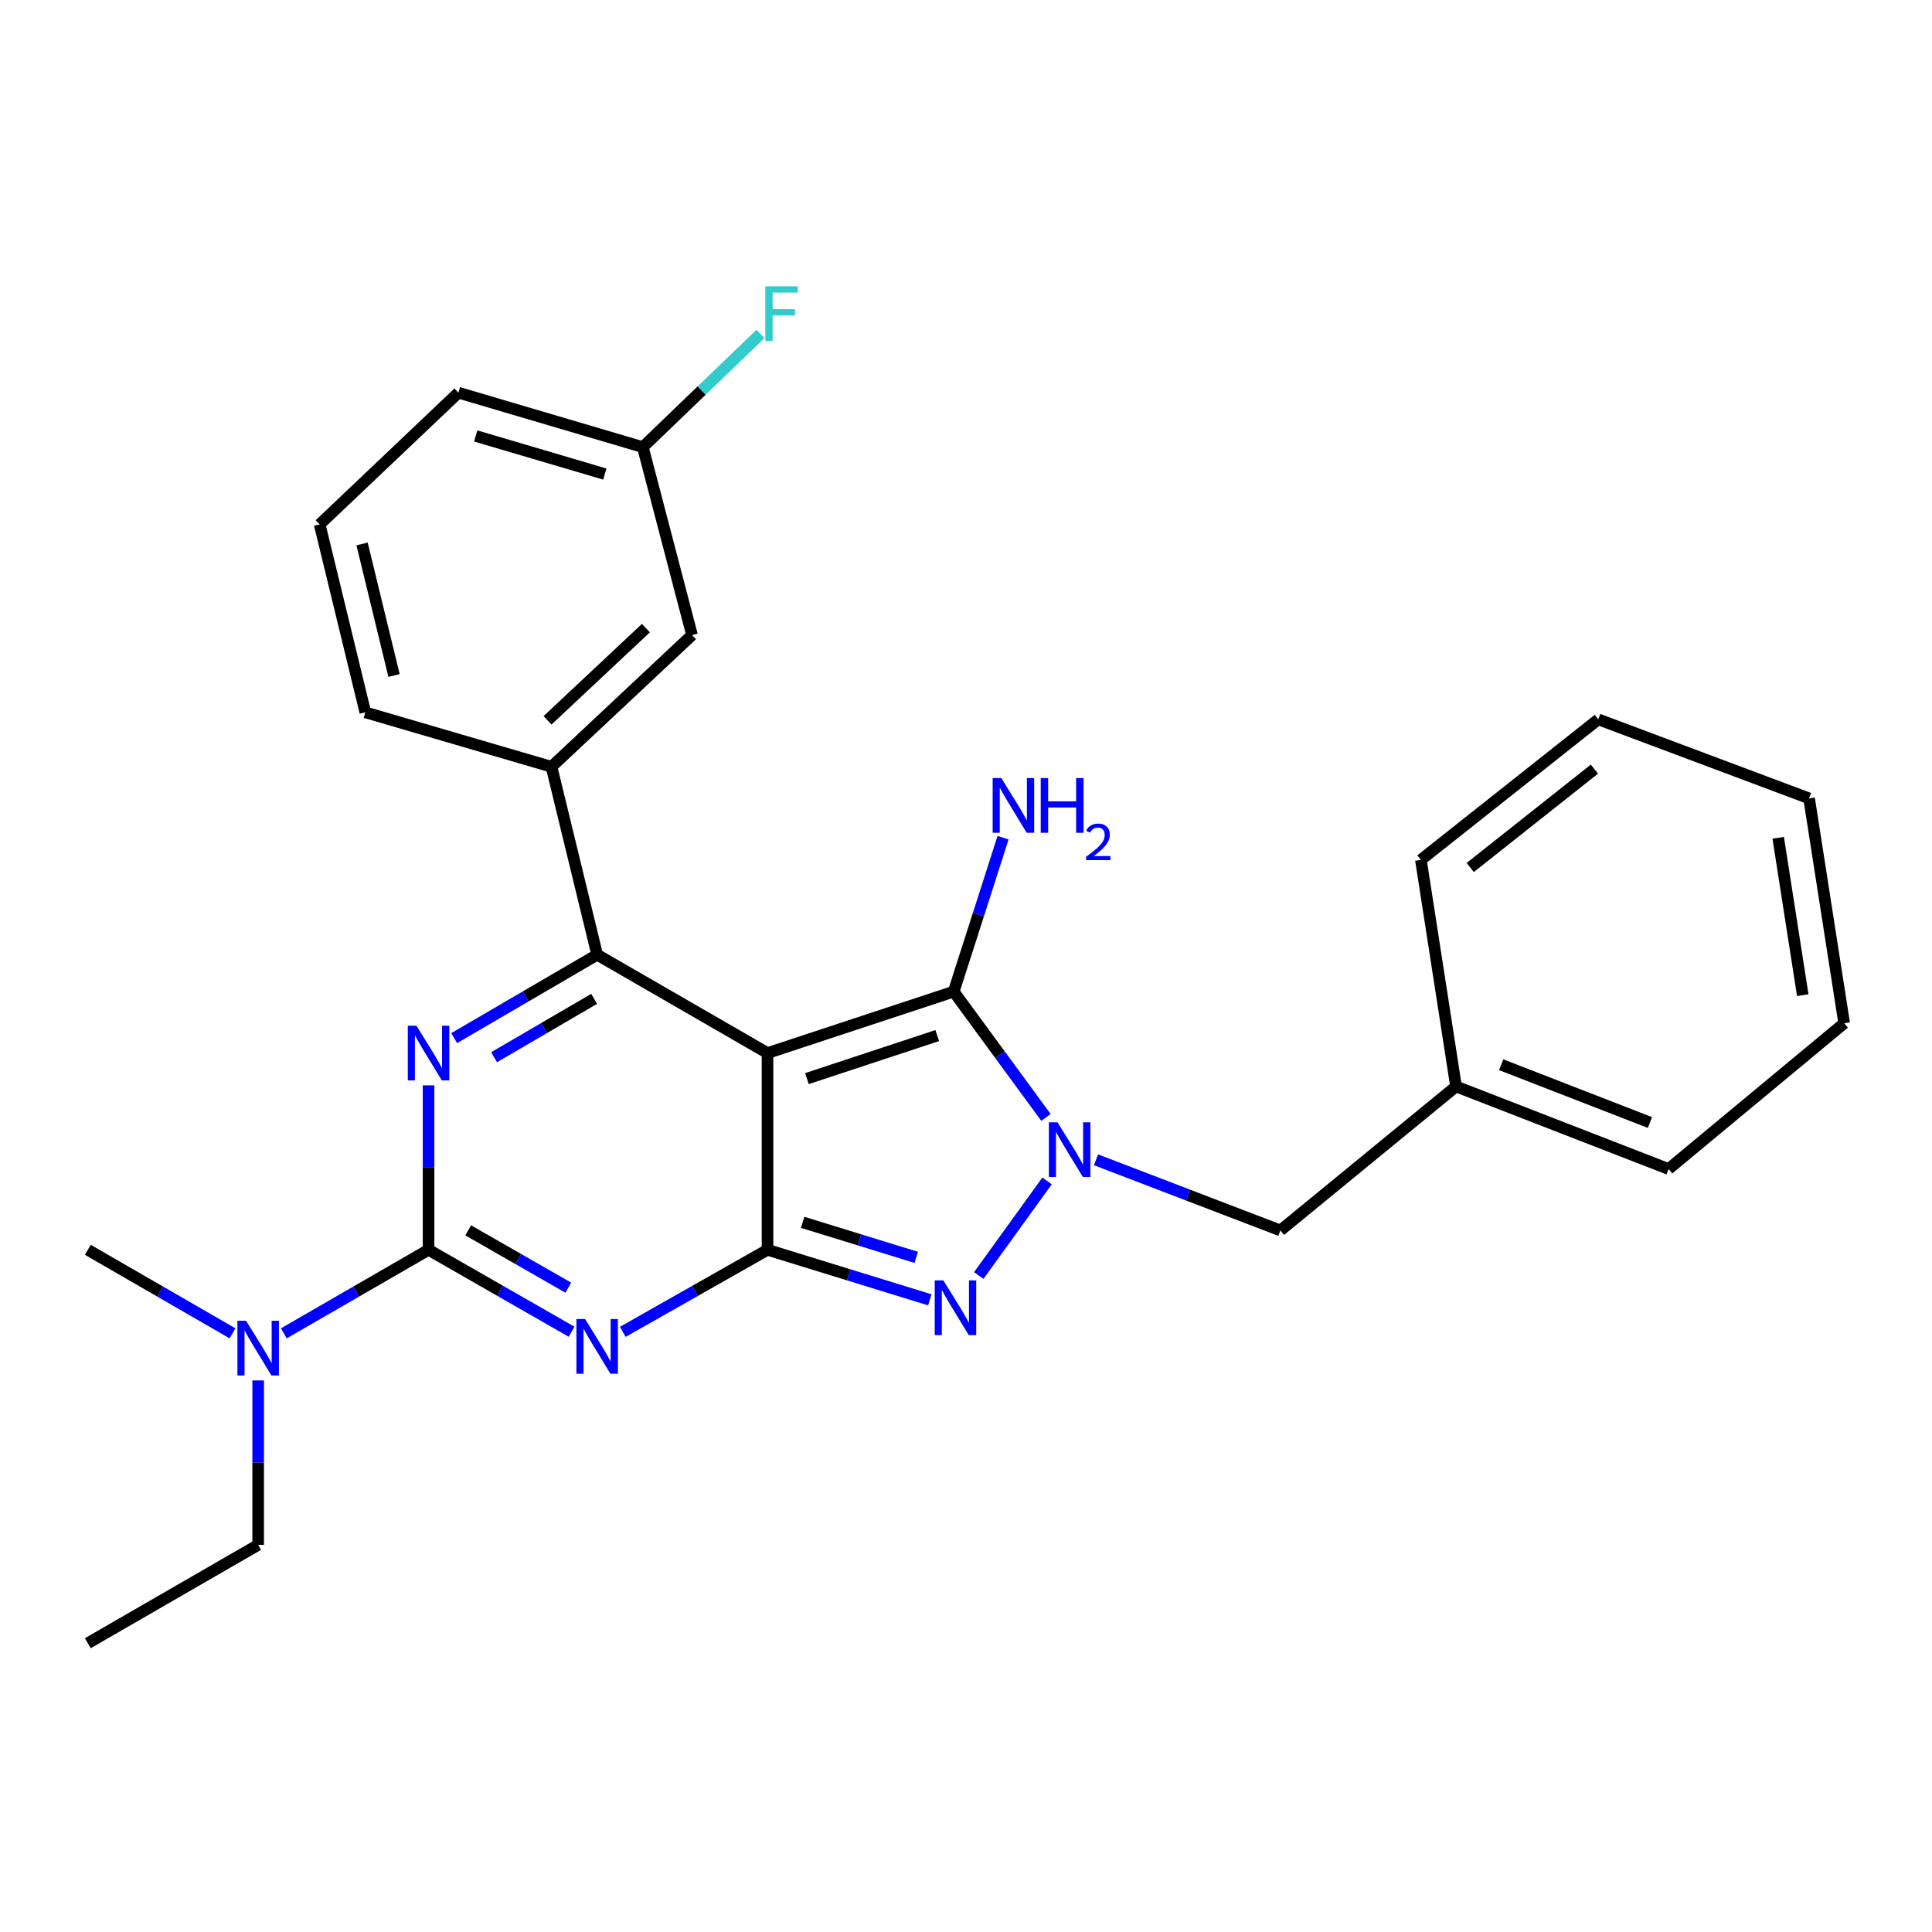 <?xml version='1.0' encoding='iso-8859-1'?>
<svg version='1.1' baseProfile='full'
              xmlns='http://www.w3.org/2000/svg'
                      xmlns:rdkit='http://www.rdkit.org/xml'
                      xmlns:xlink='http://www.w3.org/1999/xlink'
                  xml:space='preserve'
width='1000px' height='1000px' viewBox='0 0 1000 1000'>
<!-- END OF HEADER -->
<rect style='opacity:1.0;fill:#FFFFFF;stroke:none' width='1000' height='1000' x='0' y='0'> </rect>
<path class='bond-0' d='M 221.819,561.774 L 221.819,604.334' style='fill:none;fill-rule:evenodd;stroke:#0000FF;stroke-width:6px;stroke-linecap:butt;stroke-linejoin:miter;stroke-opacity:1' />
<path class='bond-0' d='M 221.819,604.334 L 221.819,646.895' style='fill:none;fill-rule:evenodd;stroke:#000000;stroke-width:6px;stroke-linecap:butt;stroke-linejoin:miter;stroke-opacity:1' />
<path class='bond-1' d='M 235.085,537.331 L 272.088,515.748' style='fill:none;fill-rule:evenodd;stroke:#0000FF;stroke-width:6px;stroke-linecap:butt;stroke-linejoin:miter;stroke-opacity:1' />
<path class='bond-1' d='M 272.088,515.748 L 309.092,494.166' style='fill:none;fill-rule:evenodd;stroke:#000000;stroke-width:6px;stroke-linecap:butt;stroke-linejoin:miter;stroke-opacity:1' />
<path class='bond-1' d='M 255.73,547.219 L 281.632,532.111' style='fill:none;fill-rule:evenodd;stroke:#0000FF;stroke-width:6px;stroke-linecap:butt;stroke-linejoin:miter;stroke-opacity:1' />
<path class='bond-1' d='M 281.632,532.111 L 307.534,517.003' style='fill:none;fill-rule:evenodd;stroke:#000000;stroke-width:6px;stroke-linecap:butt;stroke-linejoin:miter;stroke-opacity:1' />
<path class='bond-2' d='M 221.819,646.895 L 258.828,668.097' style='fill:none;fill-rule:evenodd;stroke:#000000;stroke-width:6px;stroke-linecap:butt;stroke-linejoin:miter;stroke-opacity:1' />
<path class='bond-2' d='M 258.828,668.097 L 295.837,689.299' style='fill:none;fill-rule:evenodd;stroke:#0000FF;stroke-width:6px;stroke-linecap:butt;stroke-linejoin:miter;stroke-opacity:1' />
<path class='bond-2' d='M 242.338,636.819 L 268.244,651.661' style='fill:none;fill-rule:evenodd;stroke:#000000;stroke-width:6px;stroke-linecap:butt;stroke-linejoin:miter;stroke-opacity:1' />
<path class='bond-2' d='M 268.244,651.661 L 294.151,666.502' style='fill:none;fill-rule:evenodd;stroke:#0000FF;stroke-width:6px;stroke-linecap:butt;stroke-linejoin:miter;stroke-opacity:1' />
<path class='bond-3' d='M 221.819,646.895 L 184.368,668.512' style='fill:none;fill-rule:evenodd;stroke:#000000;stroke-width:6px;stroke-linecap:butt;stroke-linejoin:miter;stroke-opacity:1' />
<path class='bond-3' d='M 184.368,668.512 L 146.917,690.129' style='fill:none;fill-rule:evenodd;stroke:#0000FF;stroke-width:6px;stroke-linecap:butt;stroke-linejoin:miter;stroke-opacity:1' />
<path class='bond-4' d='M 322.366,689.366 L 359.817,668.13' style='fill:none;fill-rule:evenodd;stroke:#0000FF;stroke-width:6px;stroke-linecap:butt;stroke-linejoin:miter;stroke-opacity:1' />
<path class='bond-4' d='M 359.817,668.13 L 397.269,646.895' style='fill:none;fill-rule:evenodd;stroke:#000000;stroke-width:6px;stroke-linecap:butt;stroke-linejoin:miter;stroke-opacity:1' />
<path class='bond-5' d='M 309.092,494.166 L 285.456,396.886' style='fill:none;fill-rule:evenodd;stroke:#000000;stroke-width:6px;stroke-linecap:butt;stroke-linejoin:miter;stroke-opacity:1' />
<path class='bond-6' d='M 309.092,494.166 L 397.269,545.068' style='fill:none;fill-rule:evenodd;stroke:#000000;stroke-width:6px;stroke-linecap:butt;stroke-linejoin:miter;stroke-opacity:1' />
<path class='bond-7' d='M 120.346,690.128 L 82.9,668.511' style='fill:none;fill-rule:evenodd;stroke:#0000FF;stroke-width:6px;stroke-linecap:butt;stroke-linejoin:miter;stroke-opacity:1' />
<path class='bond-7' d='M 82.9,668.511 L 45.455,646.895' style='fill:none;fill-rule:evenodd;stroke:#000000;stroke-width:6px;stroke-linecap:butt;stroke-linejoin:miter;stroke-opacity:1' />
<path class='bond-8' d='M 133.632,714.503 L 133.632,757.063' style='fill:none;fill-rule:evenodd;stroke:#0000FF;stroke-width:6px;stroke-linecap:butt;stroke-linejoin:miter;stroke-opacity:1' />
<path class='bond-8' d='M 133.632,757.063 L 133.632,799.624' style='fill:none;fill-rule:evenodd;stroke:#000000;stroke-width:6px;stroke-linecap:butt;stroke-linejoin:miter;stroke-opacity:1' />
<path class='bond-9' d='M 397.269,545.068 L 397.269,646.895' style='fill:none;fill-rule:evenodd;stroke:#000000;stroke-width:6px;stroke-linecap:butt;stroke-linejoin:miter;stroke-opacity:1' />
<path class='bond-10' d='M 397.269,545.068 L 493.633,513.256' style='fill:none;fill-rule:evenodd;stroke:#000000;stroke-width:6px;stroke-linecap:butt;stroke-linejoin:miter;stroke-opacity:1' />
<path class='bond-10' d='M 417.662,558.284 L 485.117,536.015' style='fill:none;fill-rule:evenodd;stroke:#000000;stroke-width:6px;stroke-linecap:butt;stroke-linejoin:miter;stroke-opacity:1' />
<path class='bond-11' d='M 397.269,646.895 L 439.266,659.843' style='fill:none;fill-rule:evenodd;stroke:#000000;stroke-width:6px;stroke-linecap:butt;stroke-linejoin:miter;stroke-opacity:1' />
<path class='bond-11' d='M 439.266,659.843 L 481.264,672.791' style='fill:none;fill-rule:evenodd;stroke:#0000FF;stroke-width:6px;stroke-linecap:butt;stroke-linejoin:miter;stroke-opacity:1' />
<path class='bond-11' d='M 415.449,632.678 L 444.847,641.741' style='fill:none;fill-rule:evenodd;stroke:#000000;stroke-width:6px;stroke-linecap:butt;stroke-linejoin:miter;stroke-opacity:1' />
<path class='bond-11' d='M 444.847,641.741 L 474.245,650.805' style='fill:none;fill-rule:evenodd;stroke:#0000FF;stroke-width:6px;stroke-linecap:butt;stroke-linejoin:miter;stroke-opacity:1' />
<path class='bond-12' d='M 506.599,660.204 L 541.961,611.245' style='fill:none;fill-rule:evenodd;stroke:#0000FF;stroke-width:6px;stroke-linecap:butt;stroke-linejoin:miter;stroke-opacity:1' />
<path class='bond-13' d='M 541.394,578.38 L 517.514,545.818' style='fill:none;fill-rule:evenodd;stroke:#0000FF;stroke-width:6px;stroke-linecap:butt;stroke-linejoin:miter;stroke-opacity:1' />
<path class='bond-13' d='M 517.514,545.818 L 493.633,513.256' style='fill:none;fill-rule:evenodd;stroke:#000000;stroke-width:6px;stroke-linecap:butt;stroke-linejoin:miter;stroke-opacity:1' />
<path class='bond-14' d='M 567.299,600.312 L 615.013,618.6' style='fill:none;fill-rule:evenodd;stroke:#0000FF;stroke-width:6px;stroke-linecap:butt;stroke-linejoin:miter;stroke-opacity:1' />
<path class='bond-14' d='M 615.013,618.6 L 662.726,636.887' style='fill:none;fill-rule:evenodd;stroke:#000000;stroke-width:6px;stroke-linecap:butt;stroke-linejoin:miter;stroke-opacity:1' />
<path class='bond-15' d='M 493.633,513.256 L 506.411,473.418' style='fill:none;fill-rule:evenodd;stroke:#000000;stroke-width:6px;stroke-linecap:butt;stroke-linejoin:miter;stroke-opacity:1' />
<path class='bond-15' d='M 506.411,473.418 L 519.188,433.581' style='fill:none;fill-rule:evenodd;stroke:#0000FF;stroke-width:6px;stroke-linecap:butt;stroke-linejoin:miter;stroke-opacity:1' />
<path class='bond-16' d='M 133.632,799.624 L 45.455,850.526' style='fill:none;fill-rule:evenodd;stroke:#000000;stroke-width:6px;stroke-linecap:butt;stroke-linejoin:miter;stroke-opacity:1' />
<path class='bond-17' d='M 753.64,562.348 L 662.726,636.887' style='fill:none;fill-rule:evenodd;stroke:#000000;stroke-width:6px;stroke-linecap:butt;stroke-linejoin:miter;stroke-opacity:1' />
<path class='bond-18' d='M 753.64,562.348 L 863.643,605.074' style='fill:none;fill-rule:evenodd;stroke:#000000;stroke-width:6px;stroke-linecap:butt;stroke-linejoin:miter;stroke-opacity:1' />
<path class='bond-18' d='M 776.998,551.1 L 854,581.008' style='fill:none;fill-rule:evenodd;stroke:#000000;stroke-width:6px;stroke-linecap:butt;stroke-linejoin:miter;stroke-opacity:1' />
<path class='bond-19' d='M 753.64,562.348 L 735.455,445.073' style='fill:none;fill-rule:evenodd;stroke:#000000;stroke-width:6px;stroke-linecap:butt;stroke-linejoin:miter;stroke-opacity:1' />
<path class='bond-20' d='M 358.184,328.703 L 285.456,396.886' style='fill:none;fill-rule:evenodd;stroke:#000000;stroke-width:6px;stroke-linecap:butt;stroke-linejoin:miter;stroke-opacity:1' />
<path class='bond-20' d='M 334.319,325.111 L 283.409,372.839' style='fill:none;fill-rule:evenodd;stroke:#000000;stroke-width:6px;stroke-linecap:butt;stroke-linejoin:miter;stroke-opacity:1' />
<path class='bond-21' d='M 358.184,328.703 L 332.728,231.434' style='fill:none;fill-rule:evenodd;stroke:#000000;stroke-width:6px;stroke-linecap:butt;stroke-linejoin:miter;stroke-opacity:1' />
<path class='bond-22' d='M 332.728,231.434 L 363.178,202.139' style='fill:none;fill-rule:evenodd;stroke:#000000;stroke-width:6px;stroke-linecap:butt;stroke-linejoin:miter;stroke-opacity:1' />
<path class='bond-22' d='M 363.178,202.139 L 393.629,172.844' style='fill:none;fill-rule:evenodd;stroke:#33CCCC;stroke-width:6px;stroke-linecap:butt;stroke-linejoin:miter;stroke-opacity:1' />
<path class='bond-23' d='M 332.728,231.434 L 237.268,203.252' style='fill:none;fill-rule:evenodd;stroke:#000000;stroke-width:6px;stroke-linecap:butt;stroke-linejoin:miter;stroke-opacity:1' />
<path class='bond-23' d='M 313.045,245.374 L 246.223,225.646' style='fill:none;fill-rule:evenodd;stroke:#000000;stroke-width:6px;stroke-linecap:butt;stroke-linejoin:miter;stroke-opacity:1' />
<path class='bond-24' d='M 285.456,396.886 L 189.091,368.704' style='fill:none;fill-rule:evenodd;stroke:#000000;stroke-width:6px;stroke-linecap:butt;stroke-linejoin:miter;stroke-opacity:1' />
<path class='bond-25' d='M 165.455,271.434 L 189.091,368.704' style='fill:none;fill-rule:evenodd;stroke:#000000;stroke-width:6px;stroke-linecap:butt;stroke-linejoin:miter;stroke-opacity:1' />
<path class='bond-25' d='M 187.407,281.552 L 203.952,349.64' style='fill:none;fill-rule:evenodd;stroke:#000000;stroke-width:6px;stroke-linecap:butt;stroke-linejoin:miter;stroke-opacity:1' />
<path class='bond-26' d='M 165.455,271.434 L 237.268,203.252' style='fill:none;fill-rule:evenodd;stroke:#000000;stroke-width:6px;stroke-linecap:butt;stroke-linejoin:miter;stroke-opacity:1' />
<path class='bond-27' d='M 863.643,605.074 L 954.545,529.62' style='fill:none;fill-rule:evenodd;stroke:#000000;stroke-width:6px;stroke-linecap:butt;stroke-linejoin:miter;stroke-opacity:1' />
<path class='bond-28' d='M 735.455,445.073 L 827.273,372.345' style='fill:none;fill-rule:evenodd;stroke:#000000;stroke-width:6px;stroke-linecap:butt;stroke-linejoin:miter;stroke-opacity:1' />
<path class='bond-28' d='M 760.989,449.013 L 825.262,398.103' style='fill:none;fill-rule:evenodd;stroke:#000000;stroke-width:6px;stroke-linecap:butt;stroke-linejoin:miter;stroke-opacity:1' />
<path class='bond-29' d='M 954.545,529.62 L 936.382,413.25' style='fill:none;fill-rule:evenodd;stroke:#000000;stroke-width:6px;stroke-linecap:butt;stroke-linejoin:miter;stroke-opacity:1' />
<path class='bond-29' d='M 933.105,515.086 L 920.39,433.627' style='fill:none;fill-rule:evenodd;stroke:#000000;stroke-width:6px;stroke-linecap:butt;stroke-linejoin:miter;stroke-opacity:1' />
<path class='bond-30' d='M 827.273,372.345 L 936.382,413.25' style='fill:none;fill-rule:evenodd;stroke:#000000;stroke-width:6px;stroke-linecap:butt;stroke-linejoin:miter;stroke-opacity:1' />
<path  class='atom-0' d='M 215.559 530.908
L 224.839 545.908
Q 225.759 547.388, 227.239 550.068
Q 228.719 552.748, 228.799 552.908
L 228.799 530.908
L 232.559 530.908
L 232.559 559.228
L 228.679 559.228
L 218.719 542.828
Q 217.559 540.908, 216.319 538.708
Q 215.119 536.508, 214.759 535.828
L 214.759 559.228
L 211.079 559.228
L 211.079 530.908
L 215.559 530.908
' fill='#0000FF'/>
<path  class='atom-2' d='M 302.832 682.732
L 312.112 697.732
Q 313.032 699.212, 314.512 701.892
Q 315.992 704.572, 316.072 704.732
L 316.072 682.732
L 319.832 682.732
L 319.832 711.052
L 315.952 711.052
L 305.992 694.652
Q 304.832 692.732, 303.592 690.532
Q 302.392 688.332, 302.032 687.652
L 302.032 711.052
L 298.352 711.052
L 298.352 682.732
L 302.832 682.732
' fill='#0000FF'/>
<path  class='atom-4' d='M 127.372 683.637
L 136.652 698.637
Q 137.572 700.117, 139.052 702.797
Q 140.532 705.477, 140.612 705.637
L 140.612 683.637
L 144.372 683.637
L 144.372 711.957
L 140.492 711.957
L 130.532 695.557
Q 129.372 693.637, 128.132 691.437
Q 126.932 689.237, 126.572 688.557
L 126.572 711.957
L 122.892 711.957
L 122.892 683.637
L 127.372 683.637
' fill='#0000FF'/>
<path  class='atom-8' d='M 488.289 662.727
L 497.569 677.727
Q 498.489 679.207, 499.969 681.887
Q 501.449 684.567, 501.529 684.727
L 501.529 662.727
L 505.289 662.727
L 505.289 691.047
L 501.409 691.047
L 491.449 674.647
Q 490.289 672.727, 489.049 670.527
Q 487.849 668.327, 487.489 667.647
L 487.489 691.047
L 483.809 691.047
L 483.809 662.727
L 488.289 662.727
' fill='#0000FF'/>
<path  class='atom-9' d='M 547.379 580.917
L 556.659 595.917
Q 557.579 597.397, 559.059 600.077
Q 560.539 602.757, 560.619 602.917
L 560.619 580.917
L 564.379 580.917
L 564.379 609.237
L 560.499 609.237
L 550.539 592.837
Q 549.379 590.917, 548.139 588.717
Q 546.939 586.517, 546.579 585.837
L 546.579 609.237
L 542.899 609.237
L 542.899 580.917
L 547.379 580.917
' fill='#0000FF'/>
<path  class='atom-11' d='M 518.281 402.731
L 527.561 417.731
Q 528.481 419.211, 529.961 421.891
Q 531.441 424.571, 531.521 424.731
L 531.521 402.731
L 535.281 402.731
L 535.281 431.051
L 531.401 431.051
L 521.441 414.651
Q 520.281 412.731, 519.041 410.531
Q 517.841 408.331, 517.481 407.651
L 517.481 431.051
L 513.801 431.051
L 513.801 402.731
L 518.281 402.731
' fill='#0000FF'/>
<path  class='atom-11' d='M 538.681 402.731
L 542.521 402.731
L 542.521 414.771
L 557.001 414.771
L 557.001 402.731
L 560.841 402.731
L 560.841 431.051
L 557.001 431.051
L 557.001 417.971
L 542.521 417.971
L 542.521 431.051
L 538.681 431.051
L 538.681 402.731
' fill='#0000FF'/>
<path  class='atom-11' d='M 562.214 430.058
Q 562.9 428.289, 564.537 427.312
Q 566.174 426.309, 568.444 426.309
Q 571.269 426.309, 572.853 427.84
Q 574.437 429.371, 574.437 432.09
Q 574.437 434.862, 572.378 437.45
Q 570.345 440.037, 566.121 443.099
L 574.754 443.099
L 574.754 445.211
L 562.161 445.211
L 562.161 443.442
Q 565.646 440.961, 567.705 439.113
Q 569.791 437.265, 570.794 435.602
Q 571.797 433.938, 571.797 432.222
Q 571.797 430.427, 570.899 429.424
Q 570.002 428.421, 568.444 428.421
Q 566.939 428.421, 565.936 429.028
Q 564.933 429.635, 564.22 430.982
L 562.214 430.058
' fill='#0000FF'/>
<path  class='atom-19' d='M 396.121 148.187
L 412.961 148.187
L 412.961 151.427
L 399.921 151.427
L 399.921 160.027
L 411.521 160.027
L 411.521 163.307
L 399.921 163.307
L 399.921 176.507
L 396.121 176.507
L 396.121 148.187
' fill='#33CCCC'/>
</svg>
